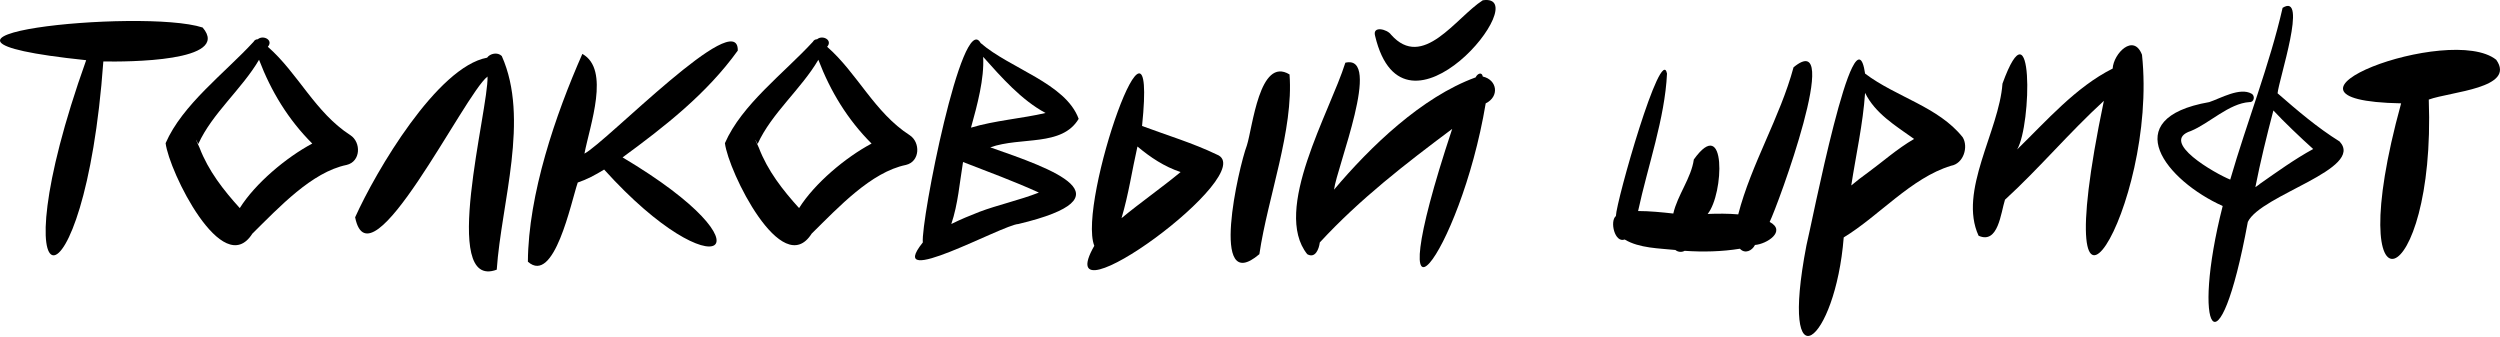 <svg width="682" height="92" viewBox="0 0 682 92" fill="none" xmlns="http://www.w3.org/2000/svg">
<path d="M55.28 7.506C38.707 2.134 -37.985 10.02 23.506 16.421C-1.525 86.483 23.049 88.198 28.192 16.764C34.478 16.878 63.28 16.878 55.28 7.506Z" fill="black"/>
<path d="M95.585 36.879C85.984 30.707 81.298 19.964 73.069 12.763C74.669 10.934 71.811 9.449 70.325 10.706C69.868 10.706 69.411 10.934 69.183 11.392C61.296 19.964 49.752 28.536 45.181 39.051C46.095 46.709 60.725 76.54 68.84 63.739C76.154 56.538 85.069 46.937 94.556 44.994C98.442 44.08 98.556 38.822 95.585 36.879ZM65.411 56.767C60.953 51.852 56.839 46.594 54.438 40.308C52.495 36.079 54.096 39.279 54.096 39.279C57.867 30.936 65.982 24.307 70.668 16.306C73.983 24.993 78.669 32.651 85.184 39.165C78.097 42.937 69.64 50.023 65.411 56.767Z" fill="black"/>
<path d="M136.882 15.278C135.739 14.135 133.682 14.592 132.882 15.735C119.281 18.249 102.594 46.594 96.879 59.281C100.88 79.168 126.71 25.678 132.996 20.878C133.339 29.679 119.852 79.397 135.511 73.568C136.768 55.281 144.54 32.422 136.882 15.278Z" fill="black"/>
<path d="M169.838 42.937C181.382 34.479 192.812 25.564 201.269 13.792C201.498 1.448 165.381 38.822 159.438 41.908C160.923 34.136 166.524 18.935 158.866 14.706C151.551 31.279 144.122 52.995 144.008 71.396C151.208 77.797 155.78 55.166 157.609 49.795C160.009 48.995 162.409 47.737 164.809 46.252C195.555 80.311 212.585 68.31 169.838 42.937Z" fill="black"/>
<path d="M248.163 36.879C238.562 30.707 233.876 19.964 225.647 12.763C227.247 10.934 224.39 9.449 222.904 10.706C222.447 10.706 221.99 10.934 221.761 11.392C213.875 19.964 202.331 28.536 197.759 39.051C198.674 46.709 213.303 76.54 221.418 63.739C228.733 56.538 237.648 46.937 247.135 44.994C251.021 44.08 251.135 38.822 248.163 36.879ZM217.989 56.767C213.532 51.852 209.417 46.594 207.017 40.308C205.074 36.079 206.674 39.279 206.674 39.279C210.446 30.936 218.561 24.307 223.247 16.306C226.561 24.993 231.248 32.651 237.762 39.165C230.676 42.937 222.218 50.023 217.989 56.767Z" fill="black"/>
<path d="M270.145 40.194C278.603 37.222 289.69 40.08 294.261 32.422C290.718 22.707 275.517 18.706 267.516 11.735C262.487 2.705 251.172 60.31 251.744 66.139C241.114 79.397 273.46 61.338 277.803 61.11C308.891 53.681 287.175 46.137 270.145 40.194ZM268.202 15.506C273.117 20.992 278.603 27.279 285.232 30.822C278.946 32.308 271.288 32.879 264.888 34.822C266.602 28.65 268.545 21.45 268.202 15.506ZM267.174 57.795C264.545 58.824 262.03 59.853 259.516 61.11C261.345 55.738 261.802 49.68 262.716 44.194C269.459 46.823 276.66 49.452 283.403 52.538C278.146 54.595 271.974 55.967 267.174 57.795Z" fill="black"/>
<path d="M331.898 42.137C325.498 39.051 318.297 36.879 311.554 34.365C315.897 -7.81 293.838 55.281 298.524 67.053C285.495 89.912 344.585 46.937 331.898 42.137ZM305.953 59.51C307.896 52.995 308.811 46.48 310.296 39.965C313.84 42.937 317.611 45.451 322.069 46.937C316.811 51.281 311.211 55.166 305.953 59.51ZM351.785 20.307C343.556 15.278 341.727 34.822 340.127 39.737C337.956 45.451 329.727 81.111 343.556 69.339C345.842 53.795 352.928 35.508 351.785 20.307Z" fill="black"/>
<path d="M404.502 20.878C404.273 19.507 403.016 20.078 402.559 21.107C387.815 26.479 373.757 40.08 363.927 51.738C364.613 45.794 377.186 14.706 367.013 17.106C362.784 30.593 347.012 57.338 356.613 69.339C358.784 70.596 359.813 67.968 360.041 66.139C371.014 54.252 383.472 44.651 396.158 35.165C374.557 100.199 398.33 69.91 405.302 28.193C409.074 26.364 408.502 21.793 404.502 20.878ZM404.502 0.077C397.187 4.763 388.158 19.278 379.471 9.449C378.443 7.963 374.328 6.934 375.128 9.792C383.015 42.937 419.246 -2.095 404.502 0.077Z" fill="black"/>
<path d="M482.762 60.538C484.933 56.195 502.992 7.048 489.276 18.364C485.619 31.965 477.733 44.766 474.189 58.481C471.446 58.252 468.703 58.252 465.846 58.367C470.303 52.881 470.989 31.05 462.074 43.508C461.388 48.537 457.617 53.224 456.474 58.252C453.388 57.91 449.959 57.567 446.873 57.567C449.502 45.337 454.188 32.308 454.759 20.078C453.159 11.849 440.93 54.824 440.815 58.938C439.101 60.31 440.473 66.367 443.216 65.339C447.216 67.739 452.702 67.739 457.045 68.196C457.731 68.767 458.76 68.882 459.56 68.425C464.589 68.767 469.732 68.653 474.647 67.853C476.018 69.339 477.961 68.425 478.761 66.825C481.961 66.596 487.448 63.053 482.762 60.538Z" fill="black"/>
<path d="M535.428 37.451C528.799 29.107 517.255 26.479 508.797 20.078C505.94 0.534 494.168 61.567 492.796 66.939C485.253 106.142 500.683 93.569 502.968 64.767C512.569 58.938 521.37 48.537 532.228 45.223C535.657 44.651 537.028 40.08 535.428 37.451ZM509.598 47.052C507.997 48.194 506.512 49.337 505.026 50.595C506.283 42.365 508.226 33.793 508.797 25.336C511.541 30.936 517.027 34.251 522.17 37.908C517.598 40.537 513.369 44.309 509.598 47.052Z" fill="black"/>
<path d="M584.335 14.935C582.049 8.992 576.563 14.592 576.335 18.706C566.277 23.735 558.276 32.993 550.276 40.765C554.276 34.022 554.733 -0.495 546.275 22.821C545.361 35.736 534.16 52.195 539.76 64.31C545.132 66.71 545.818 58.024 546.961 54.481C556.447 45.794 564.334 36.308 573.935 27.507C557.248 107.399 588.793 56.538 584.335 14.935Z" fill="black"/>
<path d="M638.239 38.594C632.181 34.822 626.695 30.136 621.323 25.45C621.666 21.678 629.667 -2.209 622.695 2.134C619.151 17.678 612.98 33.222 608.408 48.995C604.407 47.394 588.863 38.594 597.664 35.736C602.693 33.679 608.065 28.193 613.665 27.85C614.923 27.964 615.265 26.136 614.237 25.564C611.037 23.735 605.779 26.821 602.693 27.85C577.205 32.308 591.035 49.337 606.35 56.195C597.664 90.255 605.208 103.97 613.208 60.538C616.751 53.109 645.211 46.137 638.239 38.594ZM616.523 50.138C616.18 50.48 615.723 50.709 615.265 51.052C616.637 44.08 618.351 37.108 620.18 30.136C622.923 33.108 627.724 37.679 631.038 40.651C626.009 43.394 621.094 46.937 616.523 50.138Z" fill="black"/>
<path d="M680.97 16.306C668.398 6.248 612.165 27.393 655.026 28.193C638.11 89.683 664.512 79.968 662.569 27.164C668.512 24.993 686.457 24.078 680.97 16.306Z" fill="black"/>
</svg>
